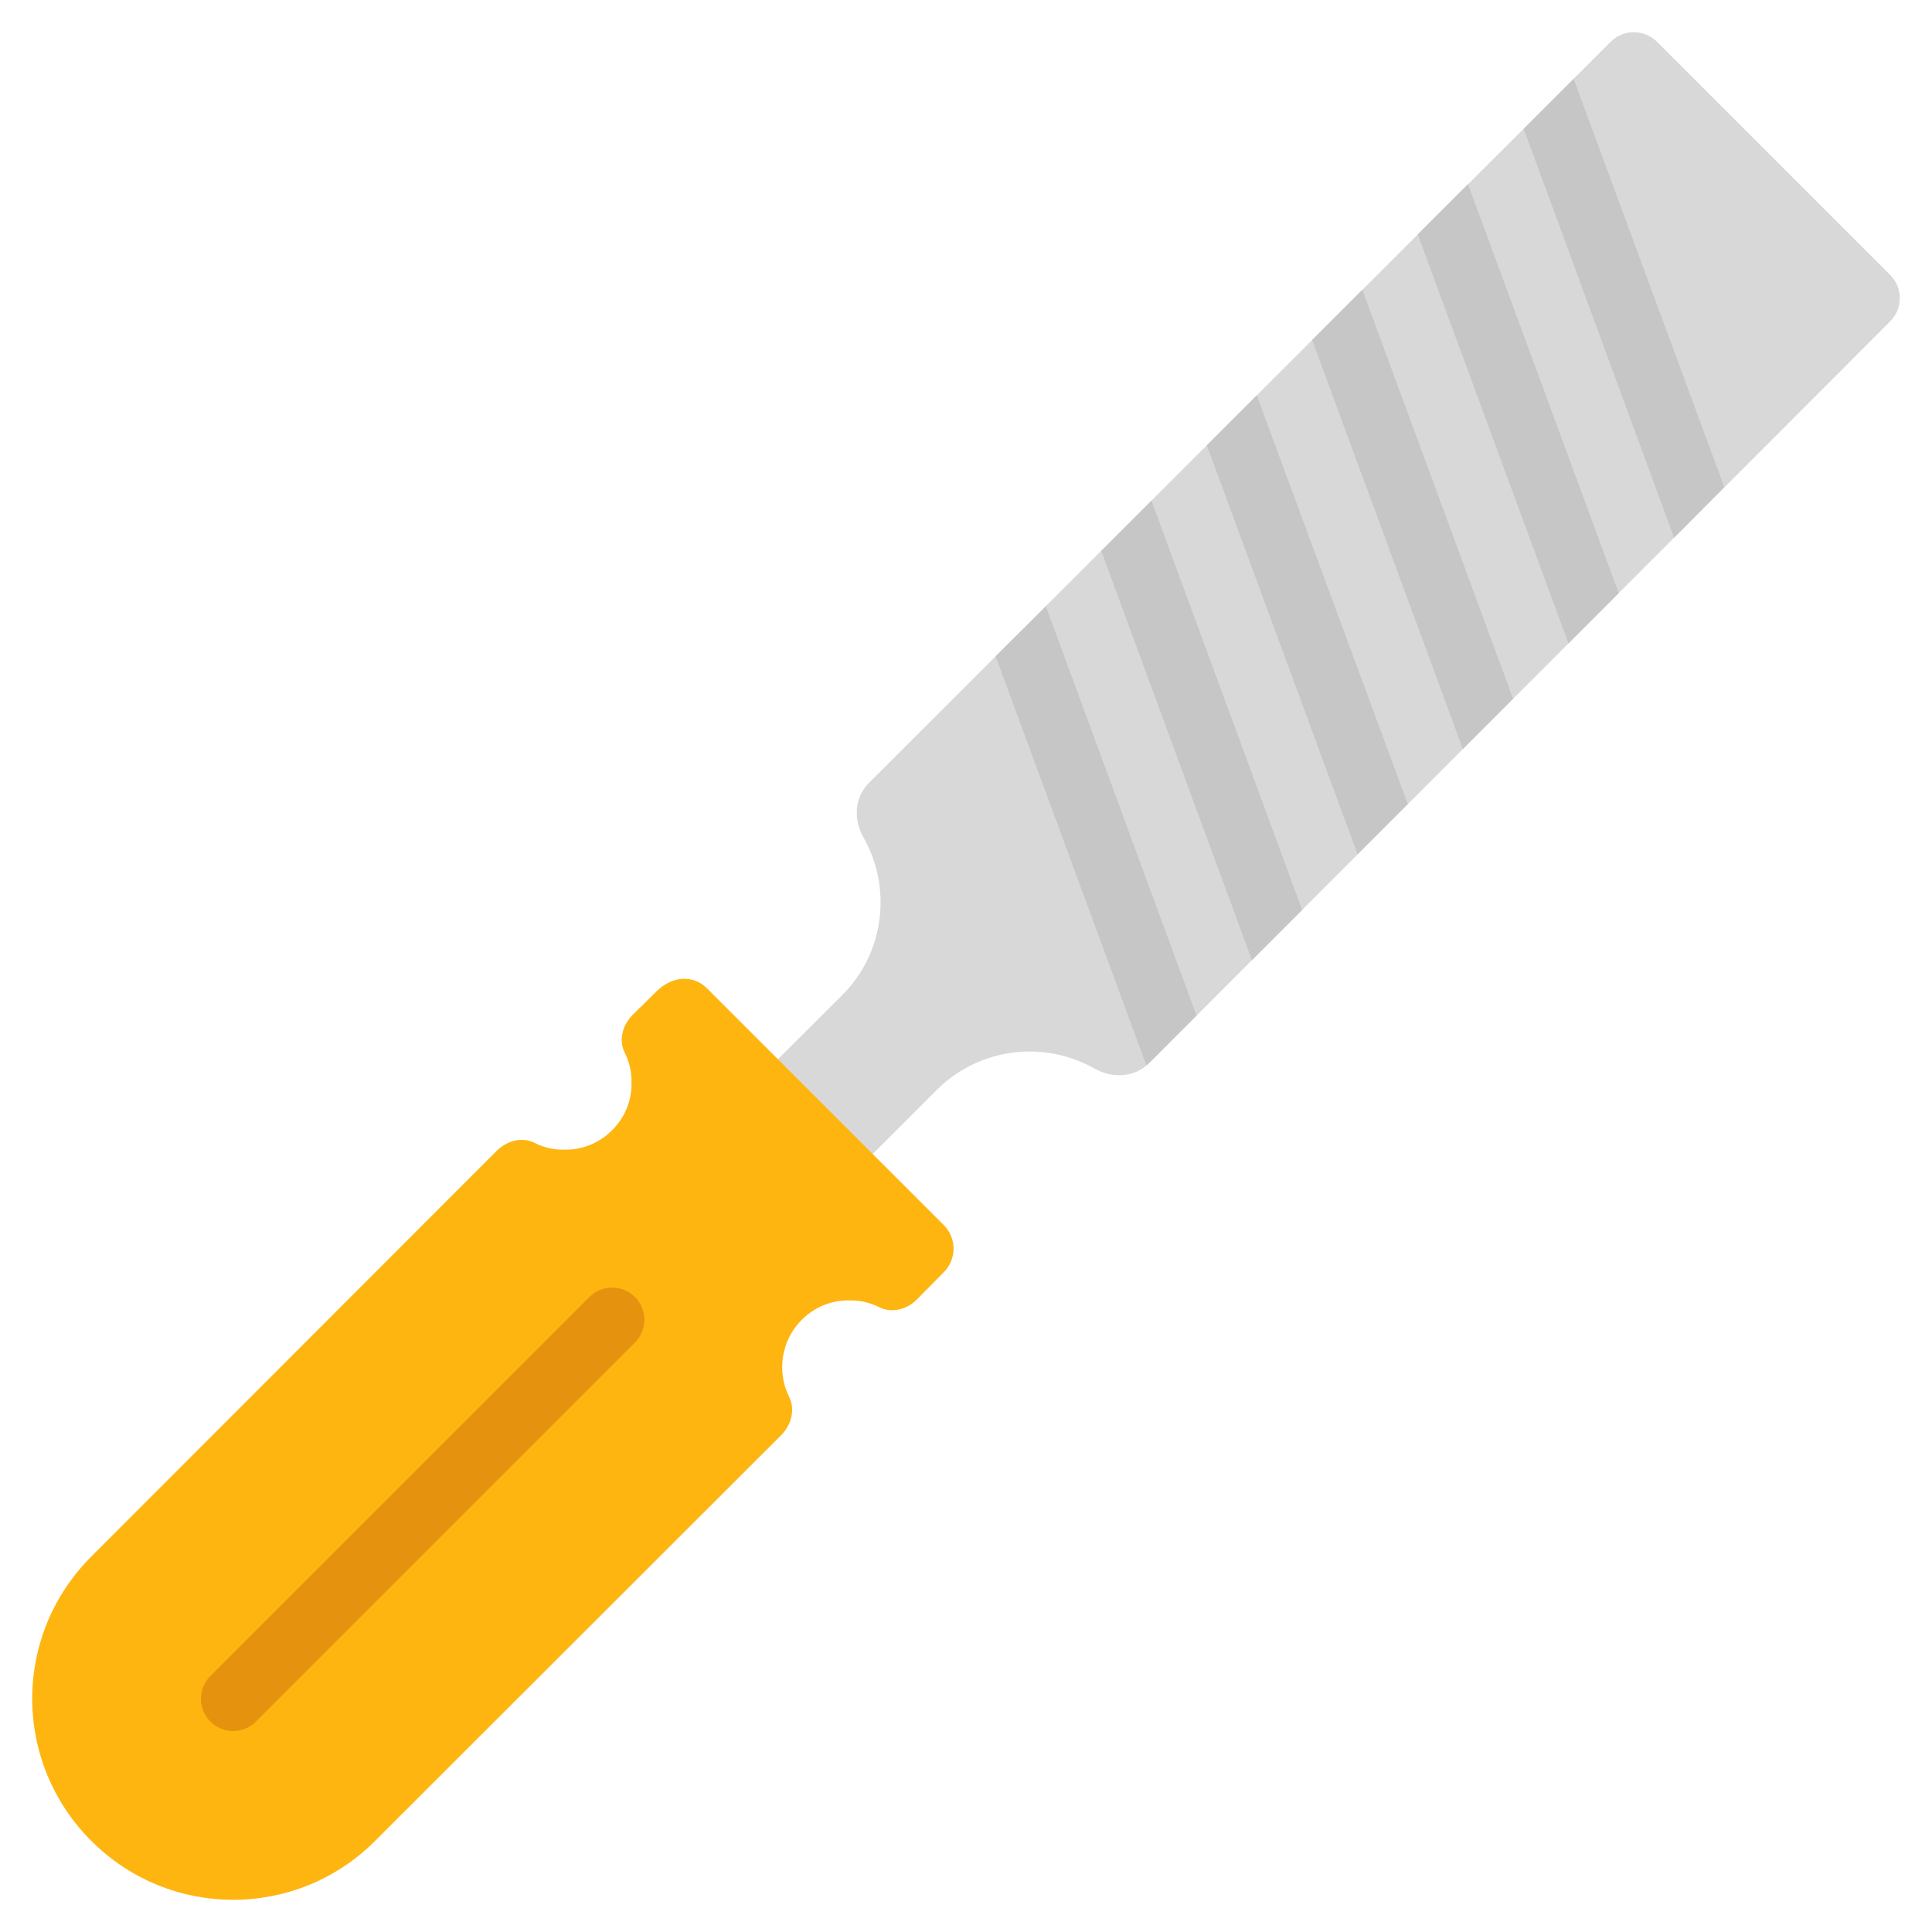 <svg id="Icons" viewBox="0 0 60 60" xmlns="http://www.w3.org/2000/svg"><path d="m23.02 34.03 3.135-3.125c1.326-1.326 1.546-3.34.661-4.895-.317-.557-.282-1.245.172-1.699l23.032-23.013c.398-.398 1.043-.397 1.441 0l7.241 7.241c.398.398.398 1.043 0 1.441l-23.013 23.033c-.453.453-1.14.489-1.697.173-.623-.353-1.321-.531-2.015-.531-1.04 0-2.09.4-2.881 1.19l-3.126 3.125-2.951-2.941z" fill="#d8d8d8"/><path d="m29.309 39.512-.843.853c-.302.302-.78.427-1.165.229-.291-.146-.614-.218-.936-.208-.531-.01-1.061.198-1.467.603-.645.645-.78 1.623-.385 2.403.187.385.062.853-.239 1.165l-12.62 12.609c-2.435 2.445-6.388 2.445-8.823 0-1.217-1.217-1.831-2.819-1.831-4.411s.614-3.194 1.831-4.411l12.61-12.619c.312-.302.78-.427 1.165-.229.291.146.614.218.936.208.531.01 1.061-.198 1.467-.603.406-.406.614-.936.603-1.467.01-.323-.062-.645-.208-.936-.198-.385-.073-.853.229-1.165l.749-.739c.51-.51 1.165-.51 1.571-.104l7.356 7.355c.406.406.406 1.061 0 1.467z" fill="#feb510"/><path d="m7.24 53.758c-.256 0-.512-.098-.707-.293-.391-.391-.391-1.023 0-1.414l11.771-11.771c.391-.391 1.023-.391 1.414 0s.391 1.023 0 1.414l-11.771 11.771c-.195.195-.451.293-.707.293z" fill="#e5920e"/><g fill="#c6c6c6"><path d="m37.16 31.54-1.47 1.47c-.03.03-.06.05-.09.07l-4.68-12.7 1.56-1.55z"/><path d="m40.44 28.26-1.56 1.56-4.68-12.71 1.56-1.56z"/><path d="m43.72 24.97-1.56 1.56-4.68-12.7 1.55-1.55z"/><path d="m46.99 21.7-1.56 1.56-4.68-12.7 1.56-1.56z"/><path d="m50.27 18.42-1.56 1.56-4.68-12.7 1.56-1.56z"/><path d="m53.55 15.13-1.56 1.57-4.67-12.7 1.55-1.55z"/></g></svg>